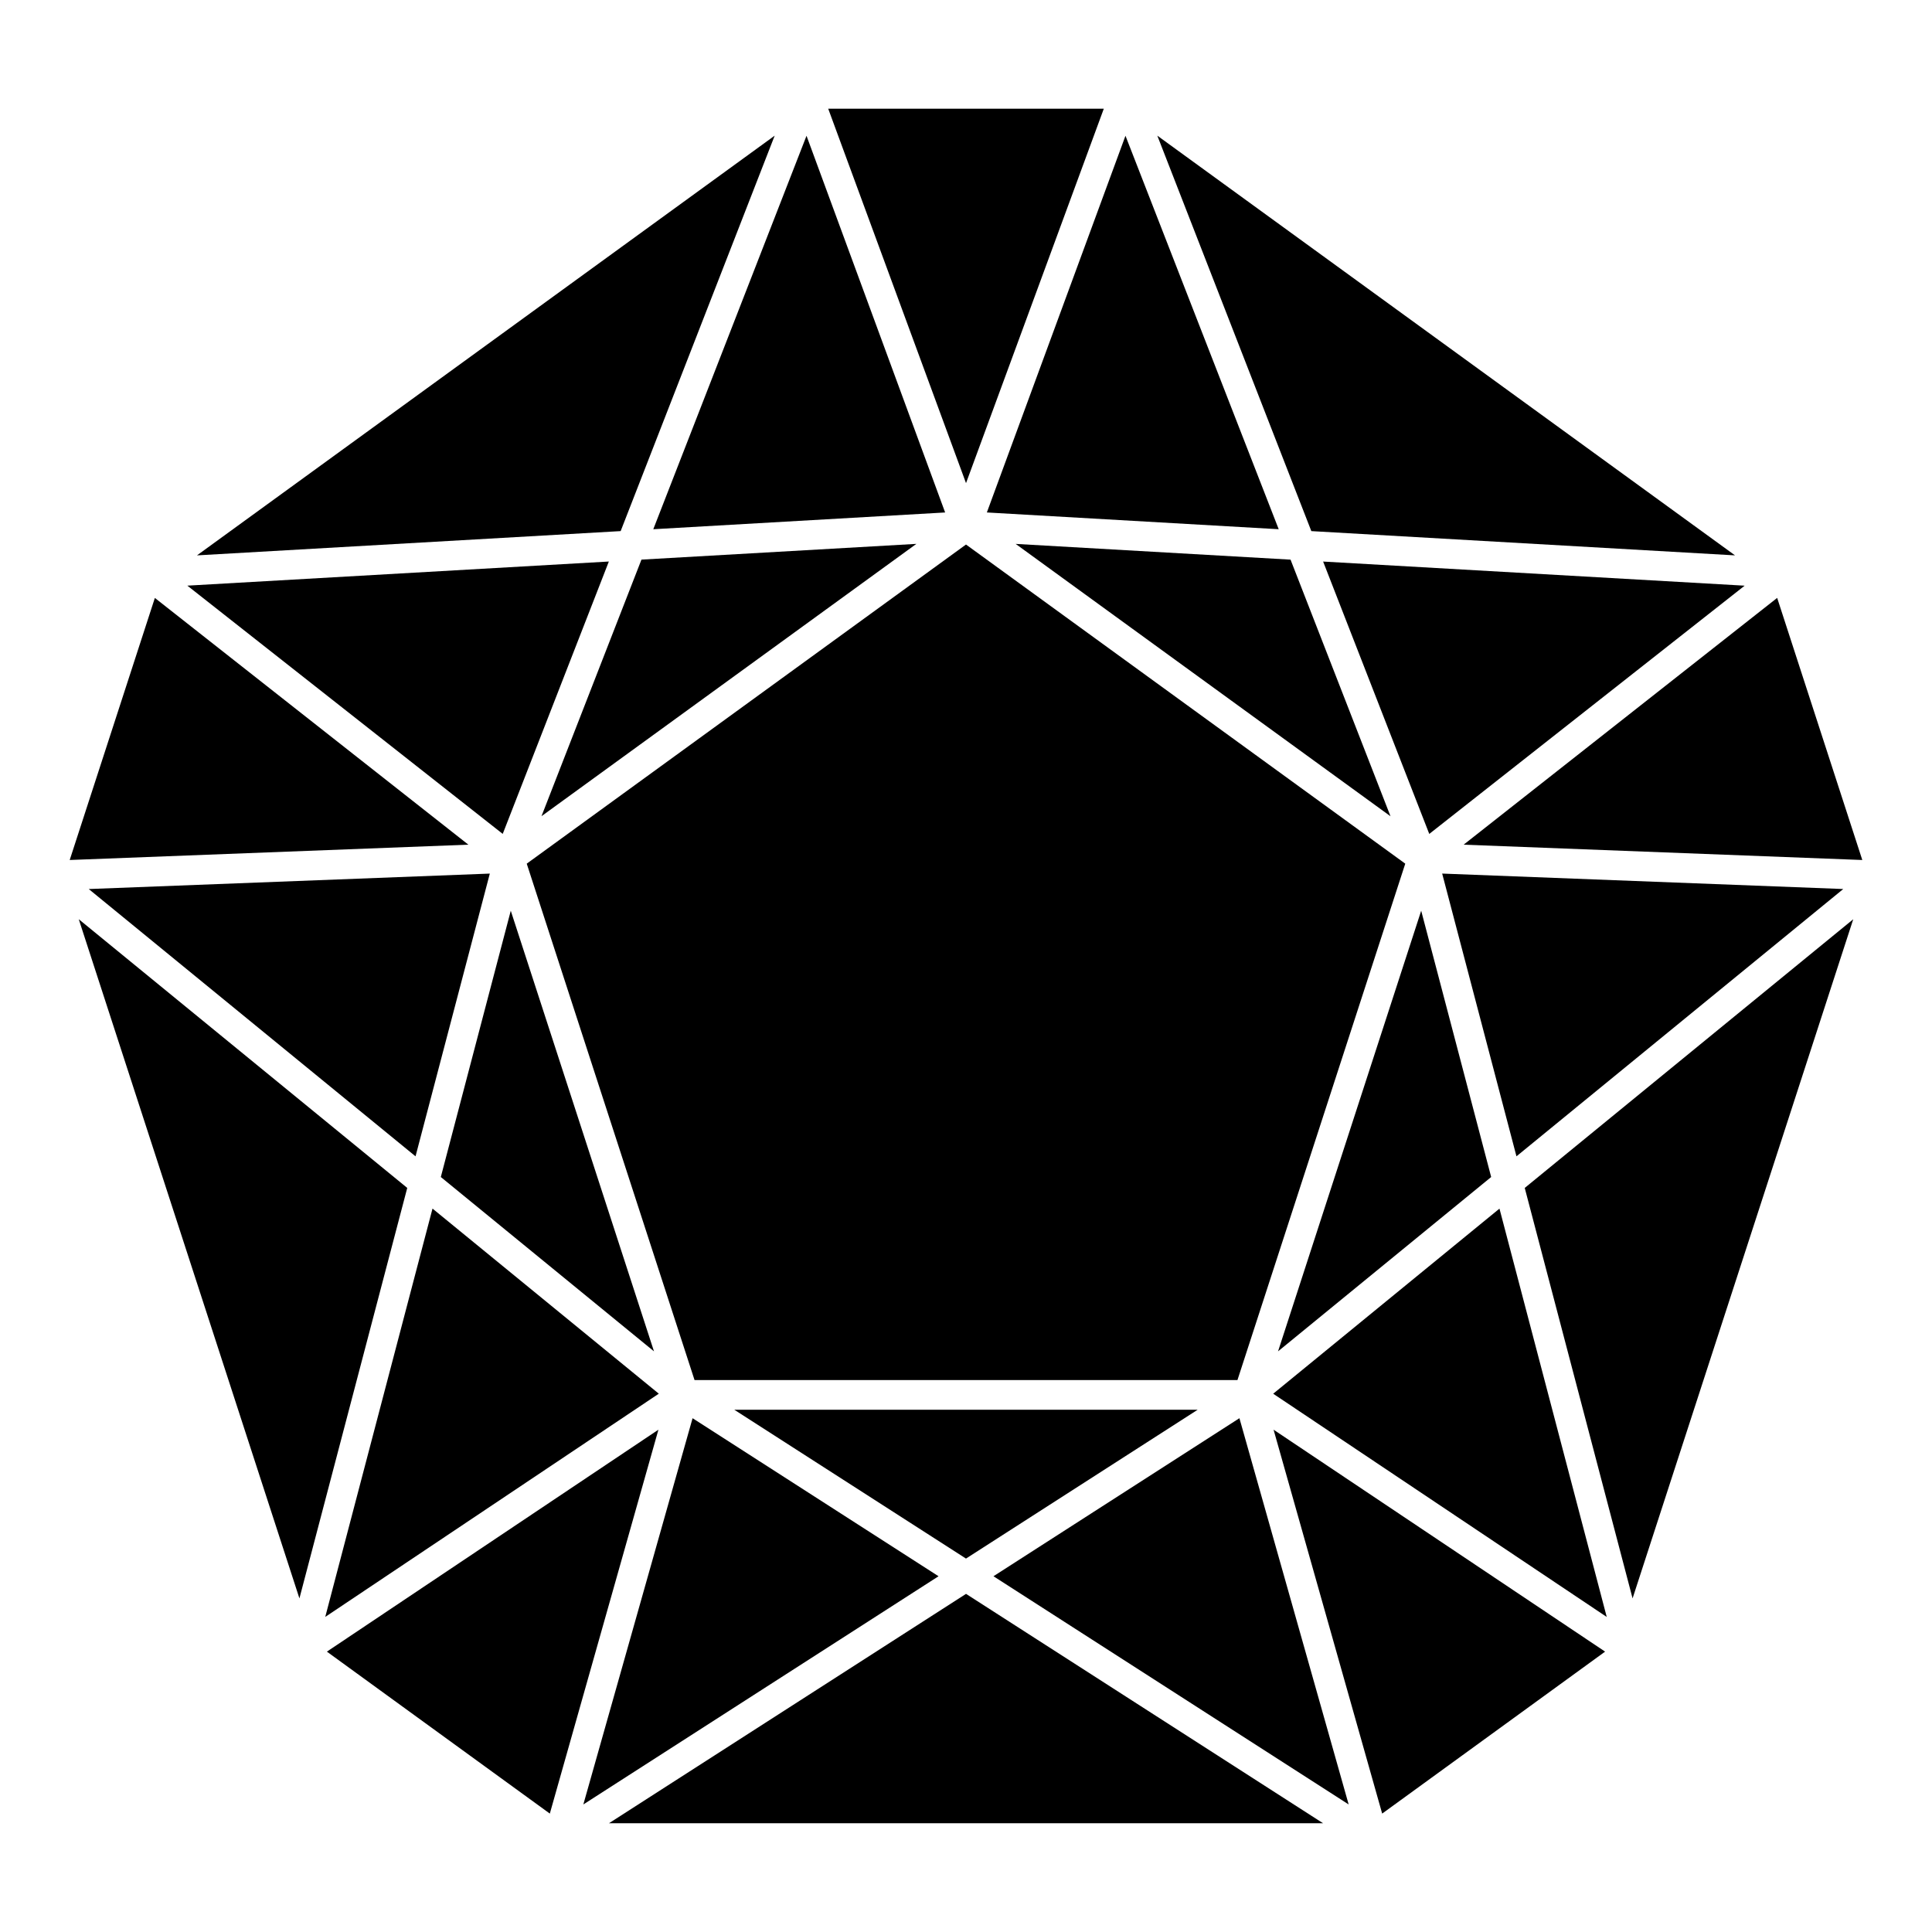 <?xml version="1.0" encoding="UTF-8"?>
<!-- Uploaded to: SVG Repo, www.svgrepo.com, Generator: SVG Repo Mixer Tools -->
<svg fill="#000000" width="800px" height="800px" version="1.1" viewBox="144 144 512 512" xmlns="http://www.w3.org/2000/svg">
 <g>
  <path d="m637.53 371.91-22.562-69.461-83.09 65.398z"/>
  <path d="m516.41 372.88-116.41-84.574-116.41 84.574 44.469 136.85h143.88z"/>
  <path d="m461.39 517.6h-122.79l61.395 39.438z"/>
  <path d="m279.36 385.35-18.539 70.57 56.492 46.199z"/>
  <path d="m254.12 450.44 19.688-74.93-106.29 4.094z"/>
  <path d="m287.5 360.3 99.348-72.168-72.855 4.172z"/>
  <path d="m413.16 288.14 99.336 72.176-26.488-68.004z"/>
  <path d="m520.63 385.35-37.934 116.77 56.48-46.199z"/>
  <path d="m632.48 379.6-106.29-4.094 19.688 74.93z"/>
  <path d="m522.77 365 83.582-65.789-111.71-6.394z"/>
  <path d="m603.8 291.18-153.1-111.23 40.816 104.8z"/>
  <path d="m482.87 284.25-40.609-104.27-36.734 99.828z"/>
  <path d="m436.52 172.81h-73.035l36.52 99.227z"/>
  <path d="m394.47 279.81-36.734-99.828-40.609 104.27z"/>
  <path d="m349.3 179.95-153.1 111.23 112.28-6.434z"/>
  <path d="m305.35 292.81-111.7 6.394 83.578 65.789z"/>
  <path d="m185.04 302.46-22.566 69.449 105.65-4.062z"/>
  <path d="m164.87 387.6 58.48 179.99 28.574-108.78z"/>
  <path d="m258.62 464.29-28.426 108.21 88.395-59.156z"/>
  <path d="m230.63 581.7 59.078 42.922 28.781-101.74z"/>
  <path d="m327.54 519.84-28.949 102.36 94.133-60.477z"/>
  <path d="m305.38 627.18h189.25l-94.621-60.789z"/>
  <path d="m407.28 561.72 94.129 60.477-28.949-102.36z"/>
  <path d="m510.29 624.62 59.078-42.922-87.859-58.816z"/>
  <path d="m481.41 513.35 88.391 59.156-28.426-108.21z"/>
  <path d="m576.65 567.59 58.477-179.98-87.055 71.203z"/>
 </g>
</svg>